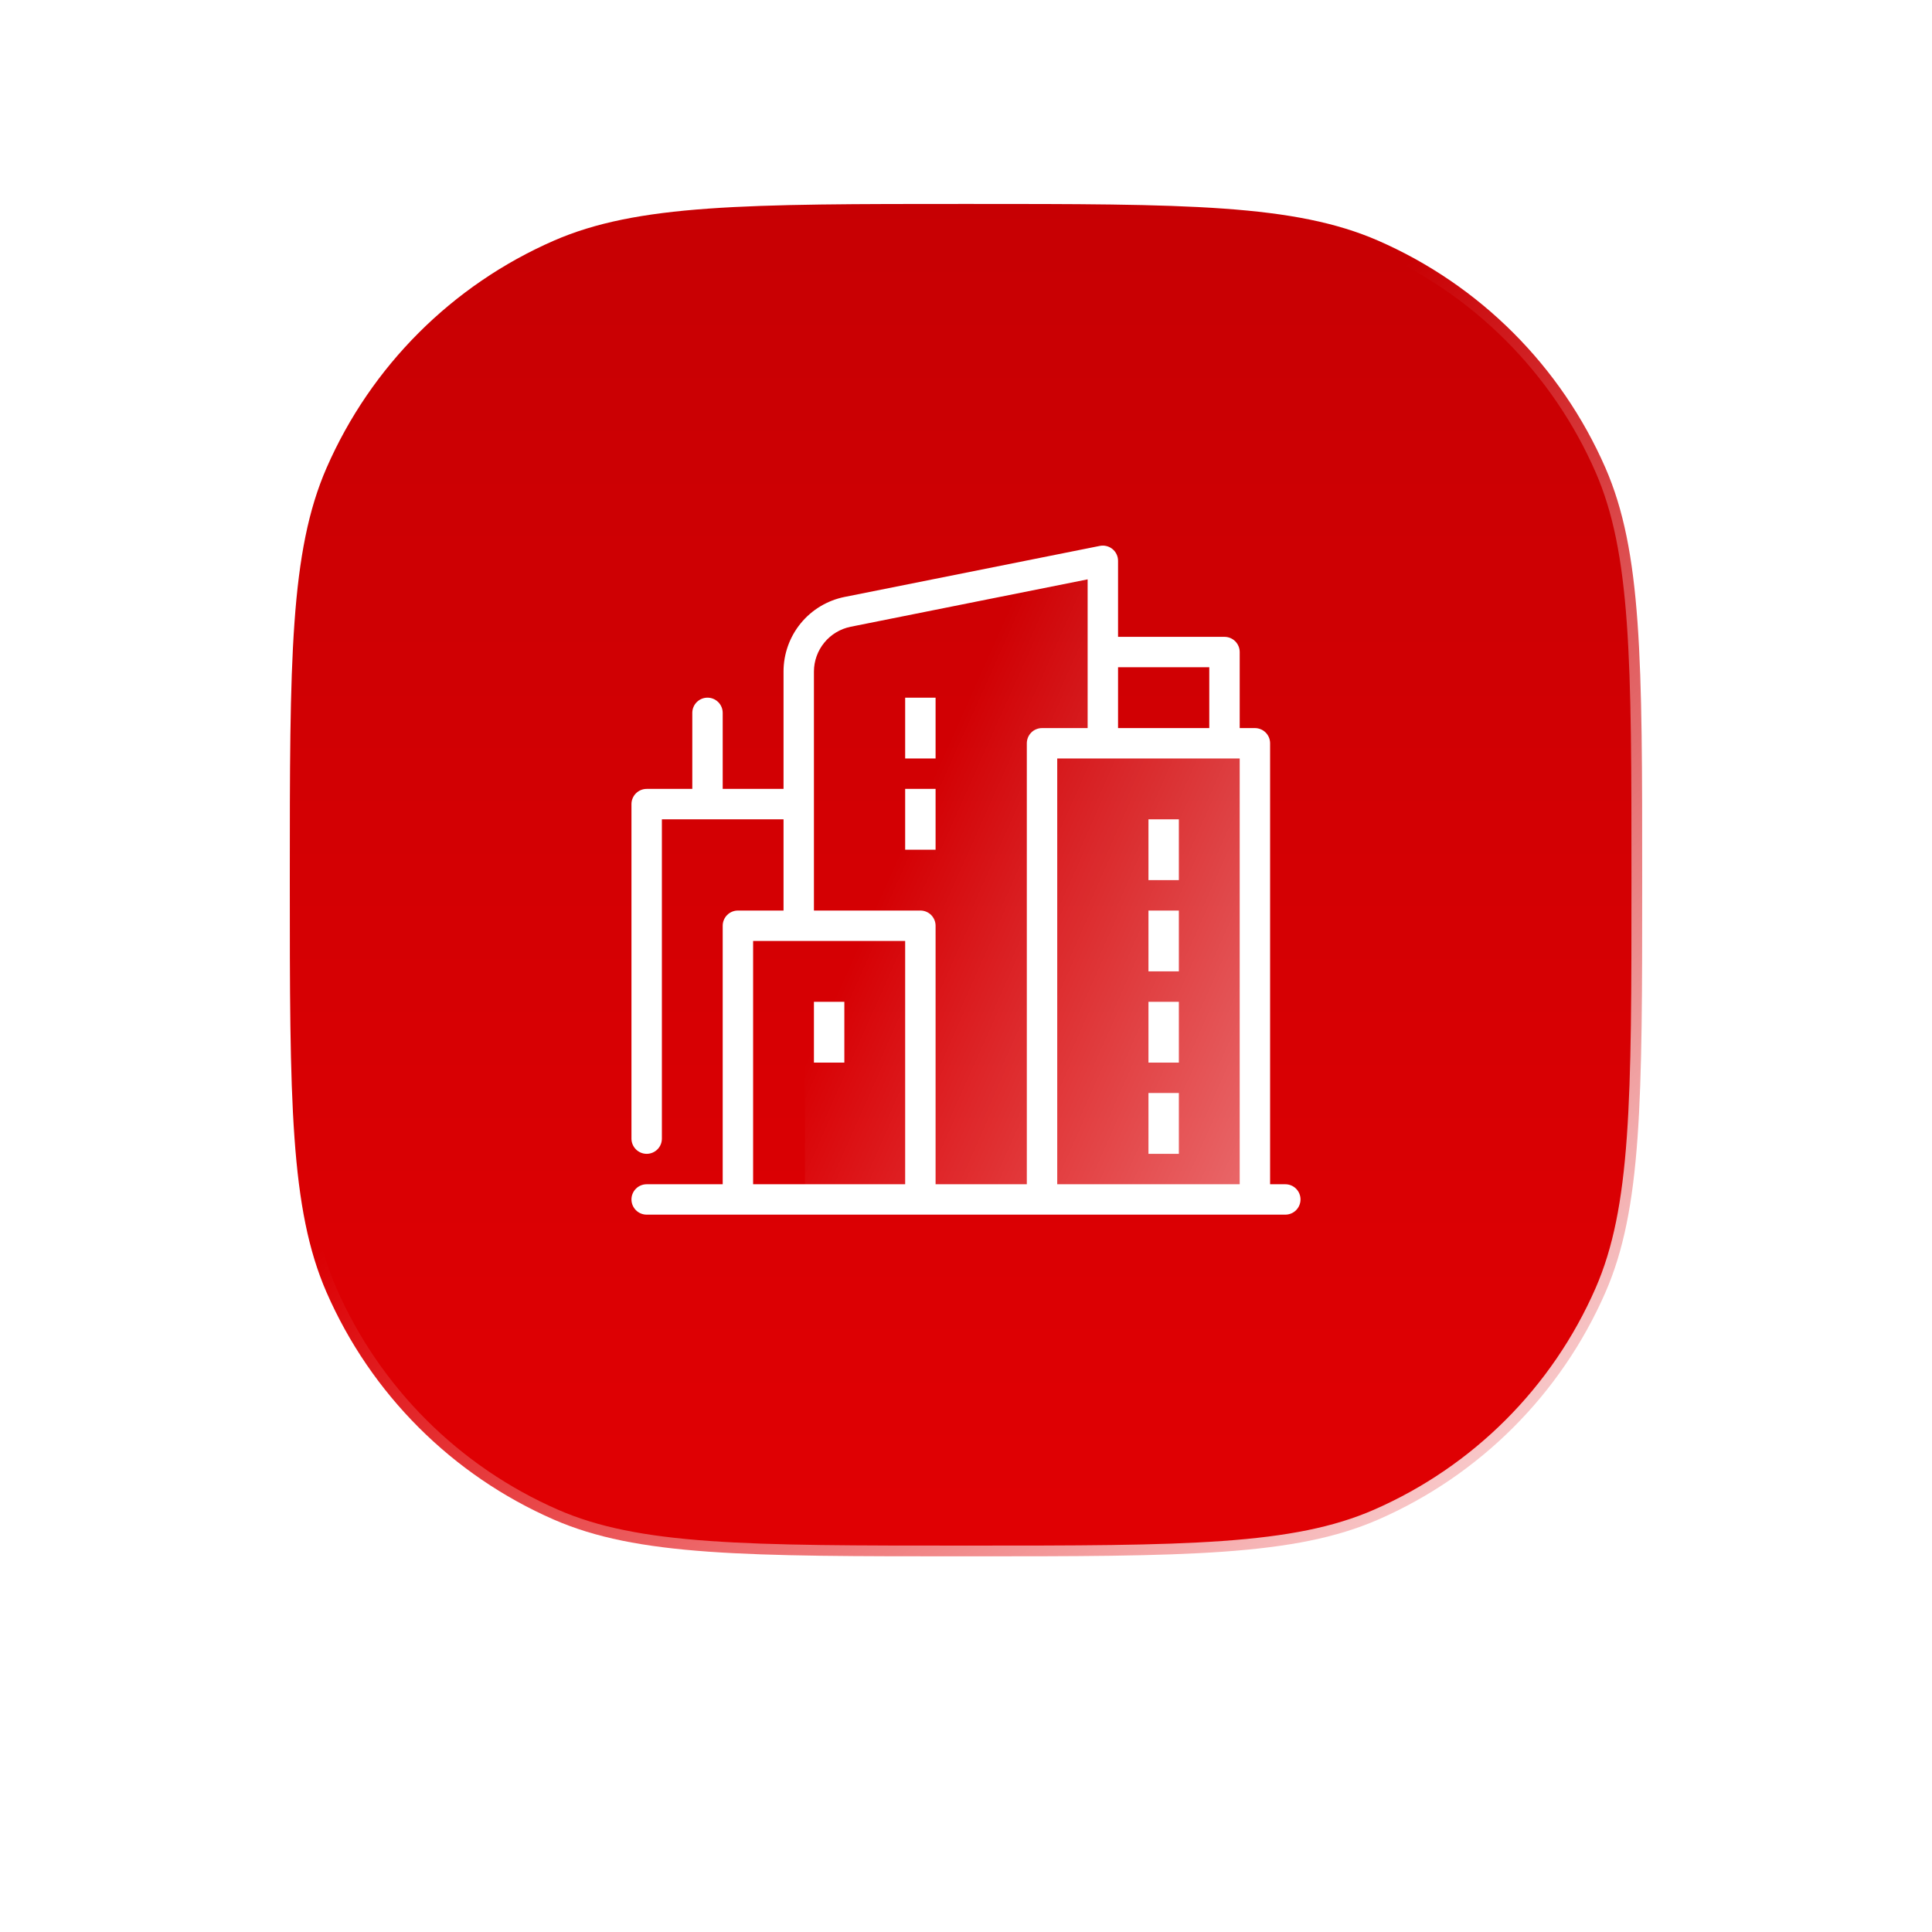<svg width="90" height="90" viewBox="0 0 90 90" fill="none" xmlns="http://www.w3.org/2000/svg">
<g opacity="0.9" filter="url(#filter0_f_1654_1123)">
<path d="M20 45C20 41.284 20 39.426 20.235 37.87C21.608 28.759 28.759 21.608 37.87 20.235C39.426 20 41.284 20 45 20V20C48.716 20 50.574 20 52.13 20.235C61.241 21.608 68.392 28.759 69.765 37.87C70 39.426 70 41.284 70 45V45C70 48.716 70 50.574 69.765 52.13C68.392 61.241 61.241 68.392 52.13 69.765C50.574 70 48.716 70 45 70V70C41.284 70 39.426 70 37.87 69.765C28.759 68.392 21.608 61.241 20.235 52.13C20 50.574 20 48.716 20 45V45Z" fill="url(#paint0_linear_1654_1123)"/>
</g>
<path d="M13.5 41C13.5 35.866 13.5 32.041 13.718 28.997C13.935 25.959 14.367 23.736 15.21 21.802C17.279 17.062 21.062 13.279 25.802 11.21C27.736 10.367 29.959 9.935 32.997 9.718C36.041 9.5 39.866 9.5 45 9.5C50.134 9.5 53.959 9.5 57.003 9.718C60.041 9.935 62.264 10.367 64.198 11.21C68.938 13.279 72.721 17.062 74.79 21.802C75.633 23.736 76.065 25.959 76.282 28.997C76.5 32.041 76.5 35.866 76.5 41C76.5 46.134 76.5 49.959 76.282 53.003C76.065 56.041 75.633 58.264 74.79 60.198C72.721 64.938 68.938 68.721 64.198 70.79C62.264 71.633 60.041 72.065 57.003 72.282C53.959 72.5 50.134 72.5 45 72.5C39.866 72.5 36.041 72.5 32.997 72.282C29.959 72.065 27.736 71.633 25.802 70.79C21.062 68.721 17.279 64.938 15.21 60.198C14.367 58.264 13.935 56.041 13.718 53.003C13.5 49.959 13.5 46.134 13.5 41Z" fill="url(#paint1_linear_1654_1123)" stroke="url(#paint2_linear_1654_1123)"/>
<path d="M58.5 35V55.5L37.5 56V31.5L38 29L51 26.5V35H58.5Z" fill="url(#paint3_linear_1654_1123)"/>
<path d="M59.875 55.167H59.166V34.625C59.166 34.532 59.148 34.44 59.113 34.354C59.077 34.268 59.025 34.19 58.959 34.124C58.893 34.058 58.815 34.006 58.729 33.971C58.643 33.935 58.551 33.917 58.458 33.917H57.75V30.375C57.75 30.187 57.675 30.007 57.542 29.874C57.41 29.741 57.229 29.667 57.041 29.667H52.083V26.125C52.083 26.02 52.06 25.917 52.015 25.822C51.97 25.727 51.905 25.644 51.824 25.577C51.743 25.511 51.648 25.463 51.546 25.438C51.445 25.412 51.339 25.41 51.236 25.43L39.347 27.807C38.544 27.968 37.821 28.402 37.302 29.035C36.783 29.669 36.5 30.462 36.5 31.281V36.75H33.666V33.208C33.666 33.02 33.592 32.84 33.459 32.708C33.326 32.575 33.146 32.5 32.958 32.5C32.77 32.5 32.59 32.575 32.457 32.708C32.325 32.84 32.25 33.02 32.25 33.208V36.75H30.125C29.937 36.75 29.757 36.825 29.624 36.958C29.491 37.09 29.416 37.27 29.416 37.458V53.042C29.416 53.23 29.491 53.41 29.624 53.542C29.757 53.675 29.937 53.75 30.125 53.75C30.313 53.75 30.493 53.675 30.626 53.542C30.759 53.41 30.833 53.23 30.833 53.042V38.167H36.5V42.417H34.375C34.187 42.417 34.007 42.491 33.874 42.624C33.741 42.757 33.666 42.937 33.666 43.125V55.167H30.125C29.937 55.167 29.757 55.241 29.624 55.374C29.491 55.507 29.416 55.687 29.416 55.875C29.416 56.063 29.491 56.243 29.624 56.376C29.757 56.509 29.937 56.583 30.125 56.583H59.875C60.063 56.583 60.243 56.509 60.376 56.376C60.508 56.243 60.583 56.063 60.583 55.875C60.583 55.687 60.508 55.507 60.376 55.374C60.243 55.241 60.063 55.167 59.875 55.167ZM56.333 33.917H52.083V31.083H56.333V33.917ZM35.083 55.167V43.833H42.166V55.167H35.083ZM43.583 55.167V43.125C43.583 42.937 43.508 42.757 43.376 42.624C43.243 42.491 43.063 42.417 42.875 42.417H37.916V31.281C37.918 30.79 38.088 30.315 38.4 29.935C38.711 29.555 39.144 29.295 39.625 29.197L50.666 26.988V33.917H48.541C48.449 33.917 48.356 33.935 48.27 33.971C48.184 34.006 48.106 34.058 48.041 34.124C47.975 34.19 47.923 34.268 47.887 34.354C47.852 34.44 47.833 34.532 47.833 34.625V55.167H43.583ZM49.25 55.167V35.333H57.75V55.167H49.25ZM42.166 32.5H43.583V35.333H42.166V32.5ZM42.166 36.75H43.583V39.583H42.166V36.75ZM37.916 46.667H39.333V49.5H37.916V46.667ZM53.5 38.167H54.916V41H53.5V38.167ZM53.5 42.417H54.916V45.25H53.5V42.417ZM53.5 46.667H54.916V49.5H53.5V46.667ZM53.5 50.917H54.916V53.75H53.5V50.917Z" fill="white"/>
<defs>
<filter id="filter0_f_1654_1123" x="0" y="0" width="90" height="90" filterUnits="userSpaceOnUse" color-interpolation-filters="sRGB">
<feFlood flood-opacity="0" result="BackgroundImageFix"/>
<feBlend mode="normal" in="SourceGraphic" in2="BackgroundImageFix" result="shape"/>
<feGaussianBlur stdDeviation="10" result="effect1_foregroundBlur_1654_1123"/>
</filter>
<linearGradient id="paint0_linear_1654_1123" x1="45" y1="20" x2="45" y2="70" gradientUnits="userSpaceOnUse">
<stop stop-color="#C20306"/>
<stop offset="1" stop-color="#E11114"/>
</linearGradient>
<linearGradient id="paint1_linear_1654_1123" x1="45" y1="9" x2="45" y2="73" gradientUnits="userSpaceOnUse">
<stop stop-color="#C70003"/>
<stop offset="1" stop-color="#E10003"/>
</linearGradient>
<linearGradient id="paint2_linear_1654_1123" x1="40.5" y1="35" x2="70.5" y2="68" gradientUnits="userSpaceOnUse">
<stop stop-color="white" stop-opacity="0"/>
<stop offset="1" stop-color="white" stop-opacity="0.8"/>
</linearGradient>
<linearGradient id="paint3_linear_1654_1123" x1="58.5" y1="53.5" x2="39.5" y2="45" gradientUnits="userSpaceOnUse">
<stop stop-color="white" stop-opacity="0.4"/>
<stop offset="1" stop-color="white" stop-opacity="0"/>
</linearGradient>
</defs>
</svg>
